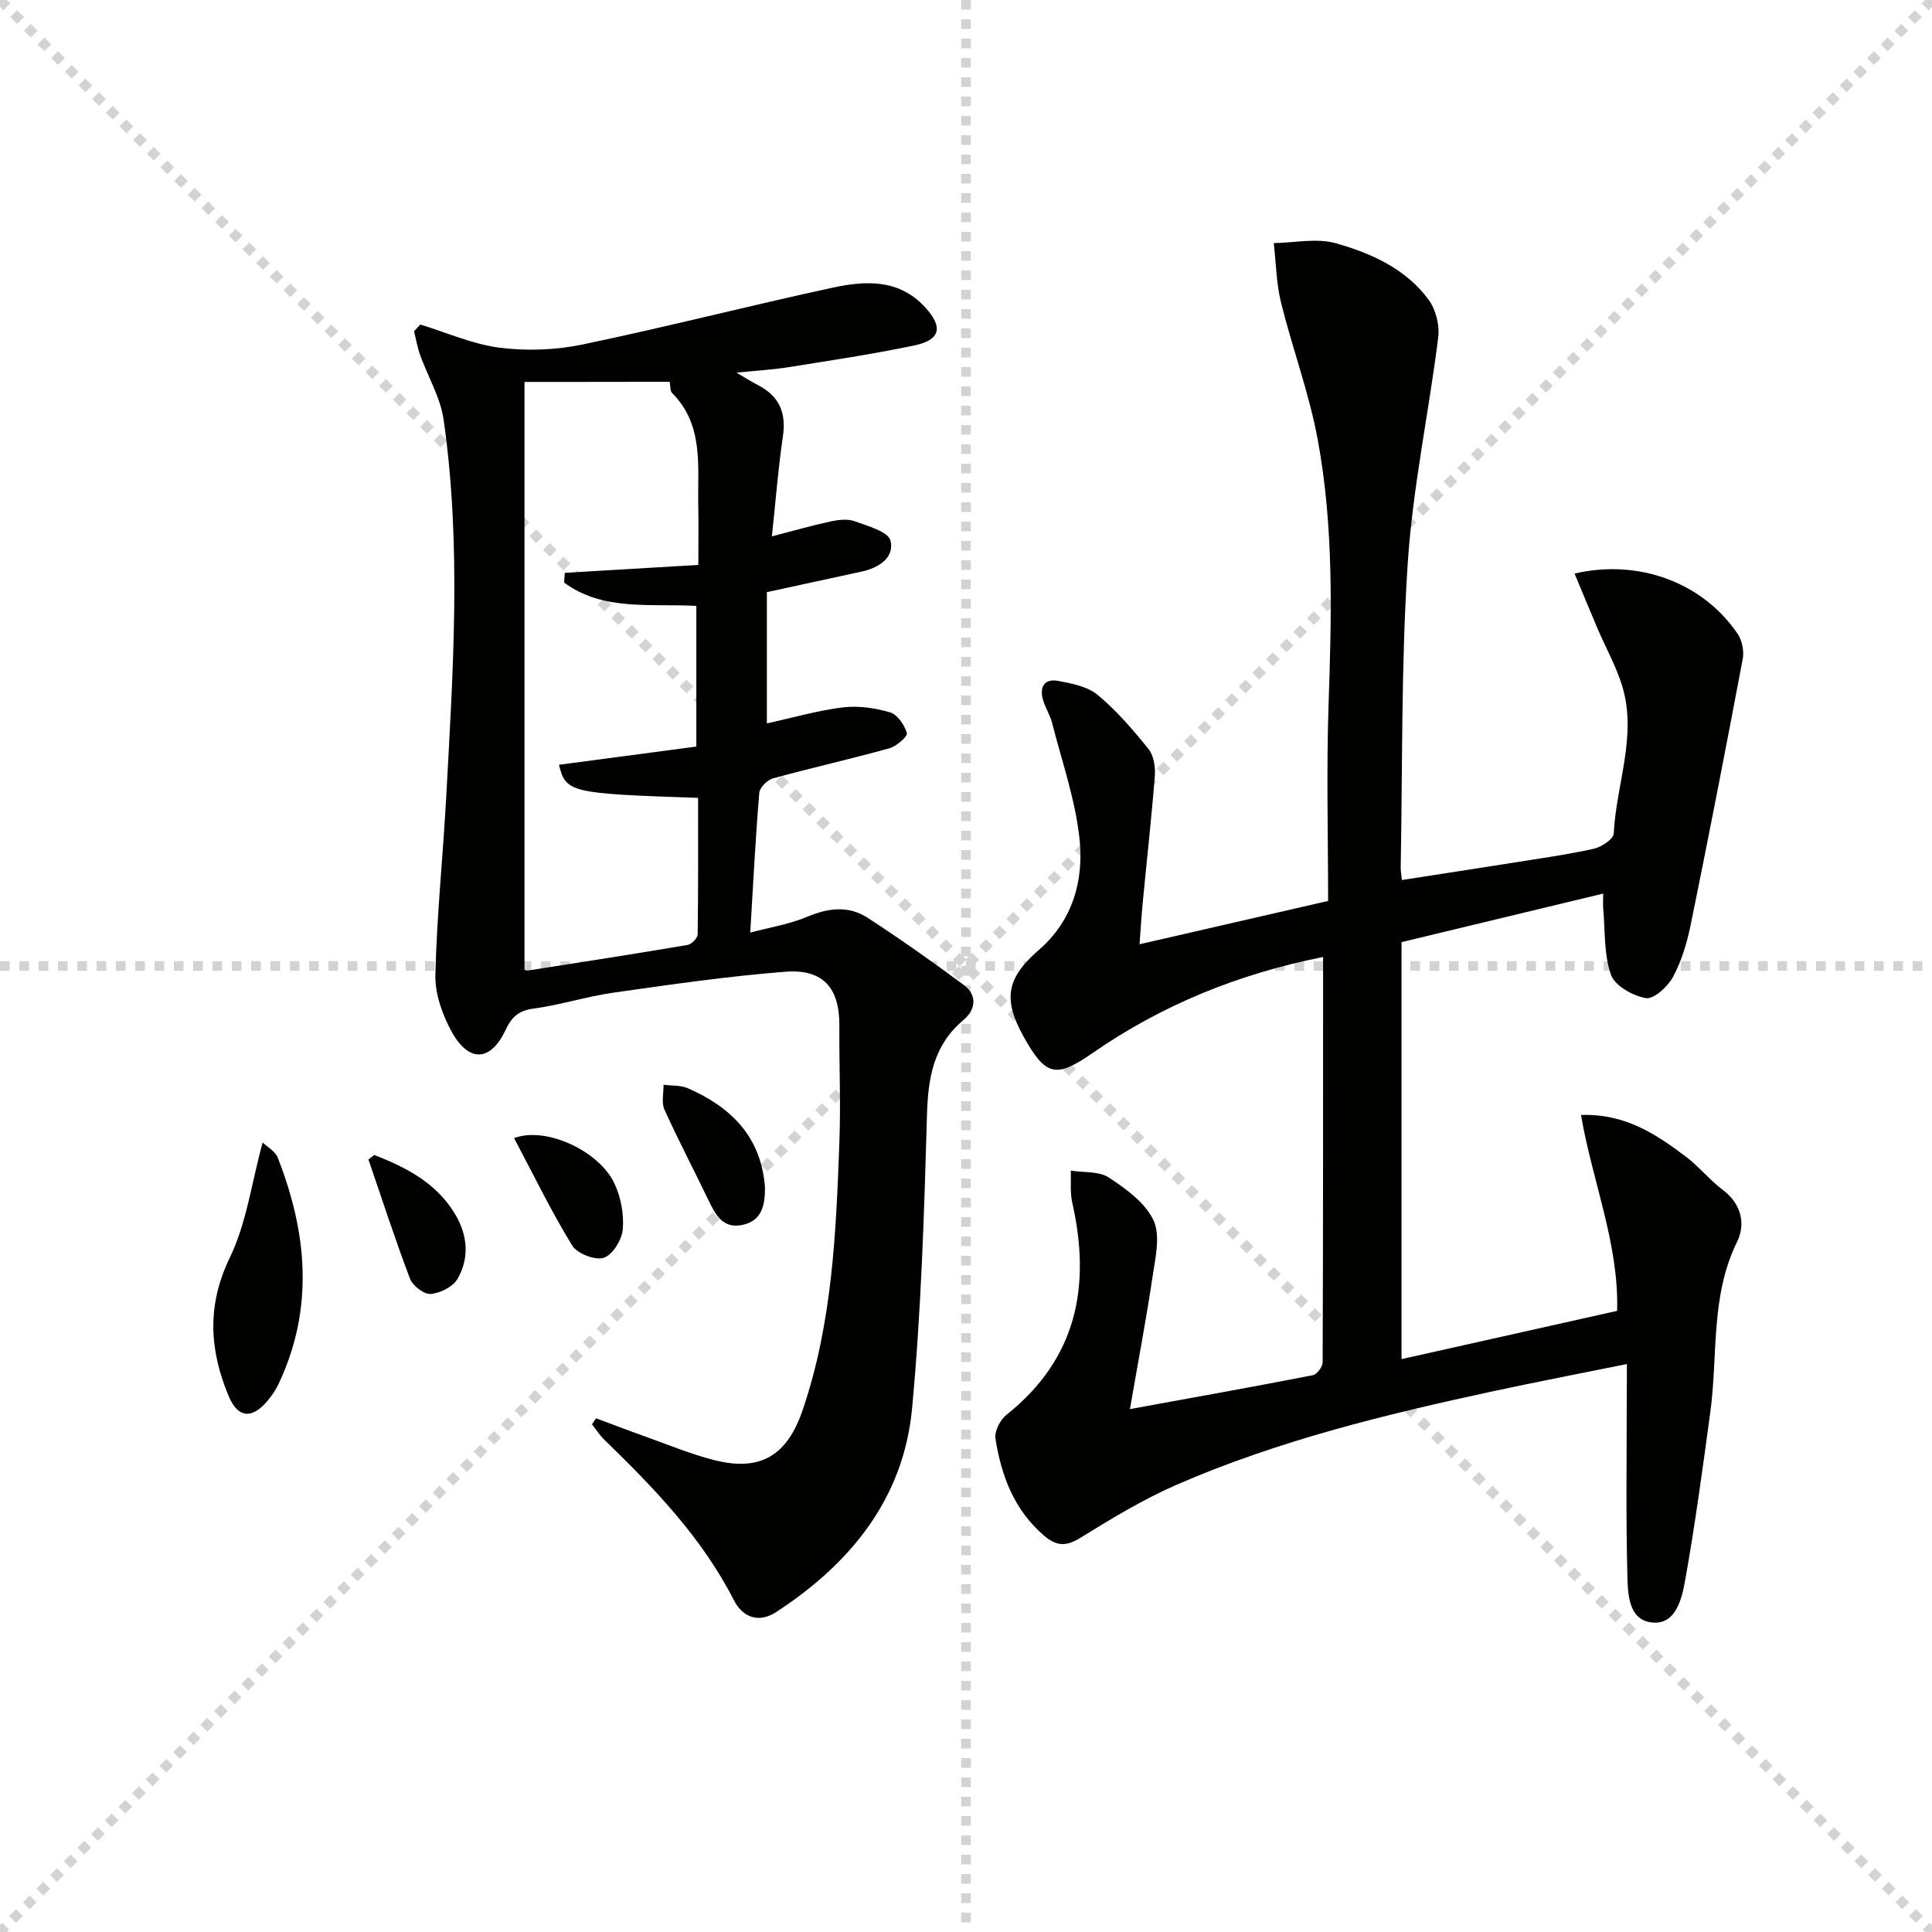 <svg enable-background="new 0 0 400 400" viewBox="0 0 400 400" xmlns="http://www.w3.org/2000/svg"><g stroke="lightgray" stroke-dasharray="1,1" stroke-width="1" transform="scale(2, 2)"><line x1="0" y1="0" x2="200" y2="200"></line><line x1="200" y1="0" x2="0" y2="200"></line><line x1="100" y1="0" x2="100" y2="200"></line><line x1="0" y1="100" x2="200" y2="100"></line></g><g fill="#010100"><path d="m336.83 282.41c-9.71 1.97-18.79 3.71-27.83 5.66-22.26 4.8-44.37 10.19-65.32 19.3-6.98 3.04-13.58 7.05-20.07 11.06-2.99 1.85-4.98 1.63-7.48-.52-6.18-5.31-8.83-12.39-10.03-20.06-.24-1.52.99-3.91 2.3-4.95 14.57-11.59 17.51-26.63 13.6-43.9-.48-2.12-.22-4.42-.3-6.63 2.66.42 5.83.08 7.88 1.43 3.55 2.33 7.5 5.19 9.22 8.81 1.48 3.1.44 7.62-.13 11.42-1.33 8.97-3.03 17.89-4.73 27.71 13.24-2.42 25.58-4.62 37.88-7.02.85-.16 2.02-1.76 2.02-2.69.11-27.81.09-55.63.09-83.9-17.56 3.51-33.37 9.94-47.72 19.89-7.61 5.27-9.72 4.81-14.29-3.41-4.36-7.84-3.49-12.16 3.21-17.98 7-6.08 9.3-14.42 8.37-23.01-.88-8.12-3.66-16.04-5.7-24.03-.41-1.59-1.37-3.04-1.84-4.62-.8-2.68.22-4.54 3.11-4 2.85.53 6.11 1.17 8.21 2.92 3.92 3.26 7.32 7.22 10.53 11.22 1.08 1.35 1.43 3.72 1.28 5.56-.69 8.78-1.67 17.54-2.51 26.3-.25 2.61-.4 5.24-.65 8.53 13.01-2.99 25.39-5.84 39.04-8.97 0-13.56-.36-27.03.09-40.47.62-18.48 1.14-36.97-2.27-55.2-1.78-9.55-5.23-18.77-7.57-28.23-.98-3.98-1.03-8.2-1.5-12.3 4.3-.06 8.87-1.09 12.84.03 7.34 2.08 14.53 5.28 19.24 11.73 1.48 2.03 2.29 5.26 1.97 7.77-1.96 15.63-5.29 31.15-6.32 46.83-1.37 20.91-1.06 41.94-1.45 62.91-.01.65.11 1.29.24 2.6 7.82-1.22 15.45-2.38 23.07-3.59 5.58-.89 11.18-1.67 16.69-2.89 1.59-.35 4.06-2.01 4.11-3.17.5-10.21 4.91-20.26 1.73-30.58-1.26-4.08-3.4-7.89-5.09-11.84-1.6-3.73-3.13-7.49-4.75-11.38 13.39-3.11 26.65 1.95 33.77 12.5.91 1.35 1.35 3.52 1.05 5.13-3.46 18.39-7.04 36.76-10.78 55.09-.76 3.71-1.88 7.48-3.66 10.79-1.08 2.01-3.98 4.66-5.61 4.39-2.7-.46-6.44-2.56-7.24-4.84-1.49-4.22-1.18-9.08-1.6-13.67-.07-.81-.01-1.64-.01-3.13-14.13 3.4-27.88 6.71-41.75 10.05v86.33c14.93-3.34 29.58-6.62 44.64-9.99.39-13.93-5.14-26.79-7.48-40.56 9.18-.29 15.51 3.98 21.62 8.56 2.78 2.09 5.02 4.91 7.79 7 3.86 2.91 4.67 7.11 2.91 10.69-5.55 11.27-3.95 23.45-5.54 35.21-1.58 11.66-3.15 23.32-5.22 34.9-.66 3.71-1.88 9.06-6.61 8.74-5.19-.35-5.25-5.99-5.35-9.92-.33-12.28-.12-24.57-.13-36.86.03-1.98.03-3.95.03-6.75z"/><path d="m87.02 67.19c5.47 1.67 10.85 4.09 16.44 4.8 5.62.71 11.61.49 17.16-.67 17.35-3.61 34.53-8.04 51.85-11.78 6.73-1.45 13.64-1.8 19.03 4.04 3.82 4.14 3.26 6.81-2.27 7.96-8.59 1.79-17.29 3.09-25.96 4.48-3.27.52-6.6.71-10.79 1.13 1.93 1.13 3.12 1.9 4.37 2.54 4.44 2.25 5.98 5.71 5.24 10.67-.99 6.69-1.5 13.44-2.28 20.69 4.56-1.18 8.33-2.27 12.16-3.09 1.6-.34 3.49-.58 4.95-.05 2.72.99 6.98 2.15 7.45 4.03.87 3.5-2.44 5.65-6.02 6.41-6.47 1.39-12.93 2.8-19.58 4.25v27.17c5.47-1.2 10.56-2.68 15.76-3.31 3.19-.39 6.65.11 9.75 1.03 1.53.45 3 2.62 3.48 4.3.19.68-2.16 2.73-3.64 3.14-7.99 2.22-16.1 4.03-24.1 6.23-1.16.32-2.73 1.89-2.82 2.99-.78 9.37-1.26 18.76-1.87 28.93 3.84-1.03 8.09-1.71 11.95-3.33 4.33-1.81 8.48-2.25 12.34.26 6.79 4.41 13.41 9.09 19.91 13.91 2.87 2.13 2.49 5.12-.06 7.26-6.21 5.23-7.33 11.96-7.55 19.69-.58 20.27-1.19 40.59-3.09 60.77-1.76 18.64-12.75 32.09-28.1 42.1-3.64 2.38-6.95 1.16-8.81-2.48-6.63-12.98-16.56-23.23-26.85-33.23-.95-.93-1.68-2.09-2.51-3.14.28-.42.56-.83.85-1.25 3.33 1.24 6.65 2.52 10 3.71 4.84 1.72 9.62 3.74 14.59 4.98 9.62 2.4 15.03-1.12 18.2-10.45 6.14-18.06 6.91-36.81 7.59-55.57.29-7.98-.06-15.99-.01-23.98.04-7.76-3.33-11.76-11.21-11.14-11.9.93-23.74 2.65-35.57 4.33-5.56.79-10.98 2.55-16.55 3.3-3.1.42-4.51 1.74-5.78 4.43-3.1 6.56-7.59 6.81-11.15.36-1.93-3.51-3.47-7.83-3.38-11.74.29-12.28 1.57-24.53 2.24-36.8 1.41-26.08 3.2-52.19-.54-78.21-.66-4.58-3.25-8.88-4.85-13.34-.57-1.59-.85-3.29-1.27-4.94.42-.45.86-.92 1.3-1.39zm21.57 11.88v121.73c-.07-.01.43.18.88.11 10.97-1.71 21.94-3.41 32.88-5.27.83-.14 2.08-1.42 2.09-2.18.14-9.43.09-18.87.09-28.27-26.53-.89-27.37-1.09-28.8-6.85 9.47-1.25 18.94-2.51 28.44-3.77 0-10 0-19.55 0-29.13-9.64-.5-19.34 1.1-27.37-4.82.04-.67.09-1.34.13-2.02 9.09-.54 18.17-1.08 27.65-1.64 0-4.53.07-8.34-.01-12.14-.19-8.17 1.25-16.73-5.41-23.45-.46-.46-.34-1.5-.51-2.33-9.77.03-19.39.03-30.06.03z"/><path d="m54.37 236.54c.93.9 2.61 1.8 3.14 3.15 6.09 15.55 7.55 31.19.18 46.81-.63 1.34-1.51 2.61-2.48 3.73-3.2 3.66-6.01 3.25-7.86-1.17-4.01-9.59-4.56-18.8.25-28.73 3.44-7.11 4.48-15.38 6.77-23.79z"/><path d="m158.38 245.8c.02 3.52-.51 7.06-4.9 7.85-3.89.7-5.4-2.24-6.82-5.2-3-6.26-6.24-12.41-9.1-18.73-.65-1.44-.15-3.41-.18-5.13 1.69.22 3.54.07 5.04.72 8.9 3.9 15.16 9.99 15.96 20.49z"/><path d="m106.44 235.64c6.5-2.51 17.56 2.61 20.75 9.34 1.36 2.86 2.02 6.41 1.75 9.54-.18 2.17-2.12 5.31-3.94 5.89-1.8.58-5.52-.87-6.55-2.56-4.32-7.05-7.94-14.52-12.01-22.21z"/><path d="m77.49 239.13c6.69 2.6 12.94 5.83 16.8 12.36 2.56 4.33 2.9 8.98.45 13.27-.94 1.64-3.58 2.97-5.56 3.14-1.37.12-3.72-1.68-4.28-3.13-3.1-8.15-5.79-16.46-8.62-24.72.41-.31.81-.62 1.21-.92z"/></g></svg>